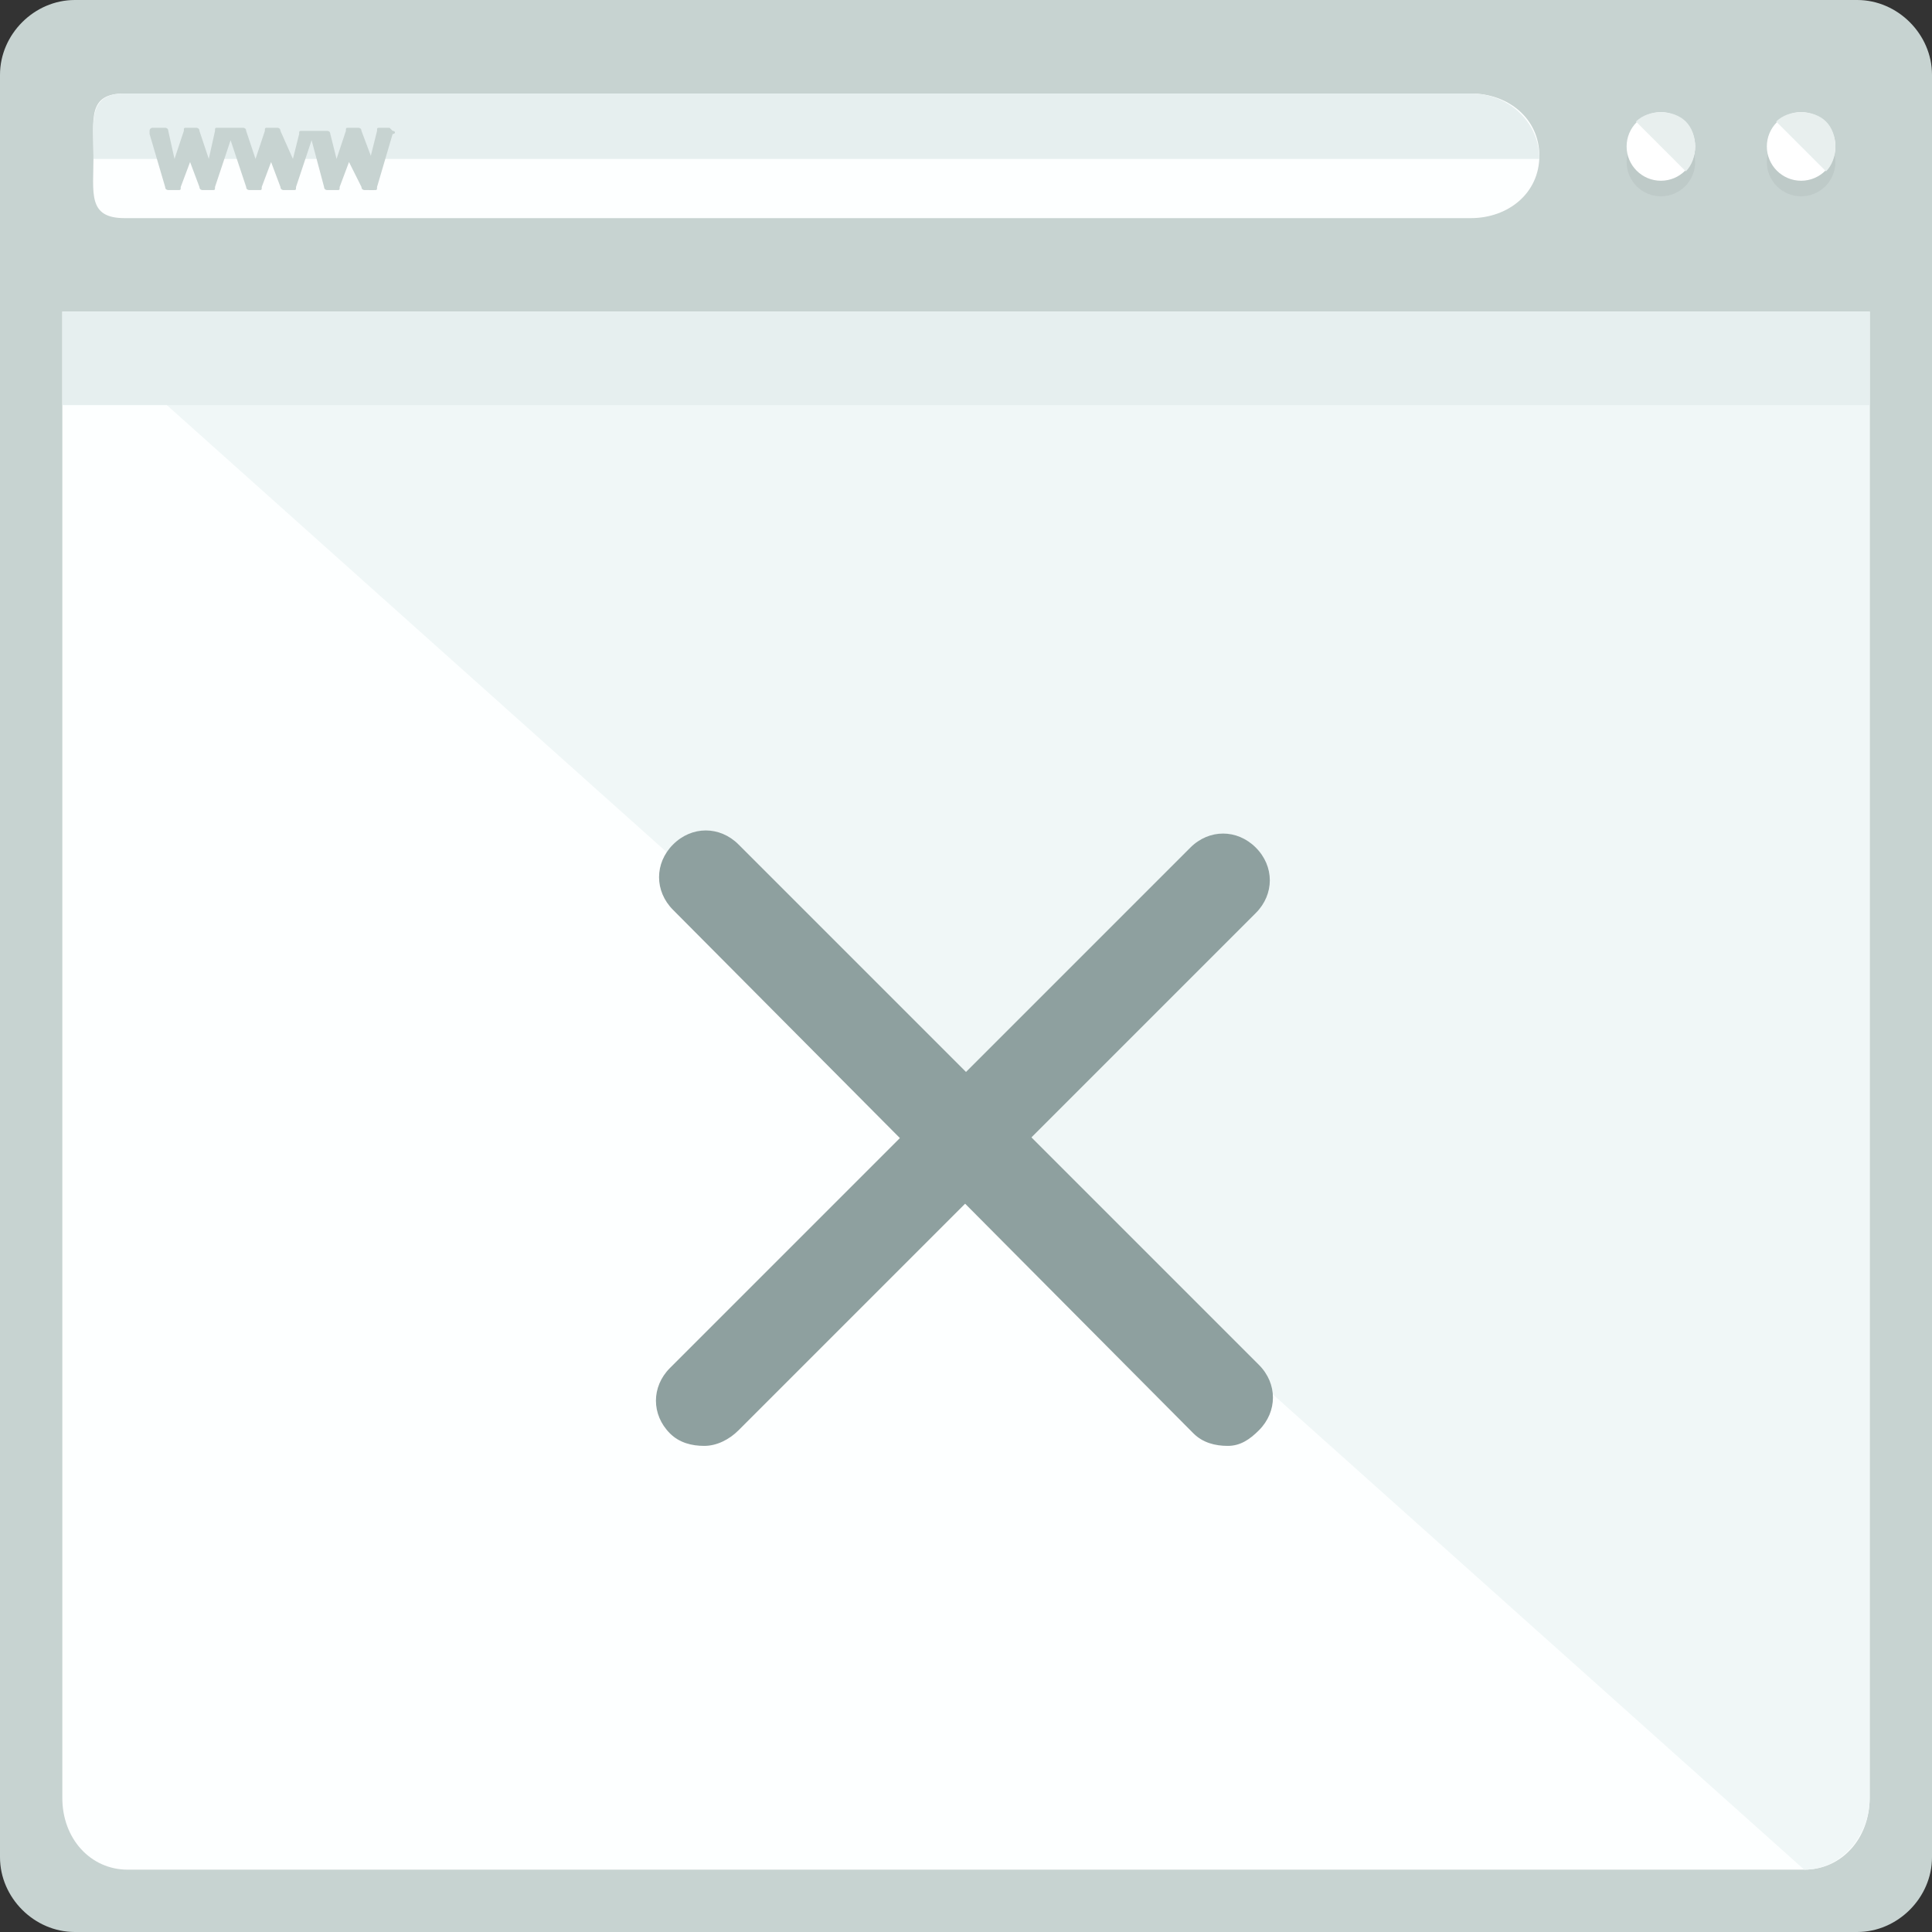 <?xml version="1.0" encoding="iso-8859-1"?>
<!-- Uploaded to: SVG Repo, www.svgrepo.com, Generator: SVG Repo Mixer Tools -->
<svg version="1.1" id="Layer_1" xmlns="http://www.w3.org/2000/svg" xmlns:xlink="http://www.w3.org/1999/xlink" 
	 viewBox="0 0 496 496" xml:space="preserve">
<rect x="0" y="0" width="496" height="496" fill="#333333" stroke="none"/>
<path style="fill:#C7D3D1;" d="M496,476.8c0,10.4-8.8,19.2-19.2,19.2H19.2C8.8,496,0,487.2,0,476.8V19.2C0,8.8,8.8,0,19.2,0h457.6
	C487.2,0,496,8.8,496,19.2V476.8z"/>
<path style="fill:#FDFFFF;" d="M16,80v381.6C16,472,23.2,480,32.8,480h430.4c9.6,0,16.8-8,16.8-18.4V80H16z"/>
<path style="fill:#F0F7F7;" d="M463.2,480c9.6,0,16.8-8.8,16.8-18.4V80H16"/>
<rect x="16" y="80" style="fill:#E6EFEF;" width="464" height="24"/>
<path style="fill:#FDFFFF;" d="M395.2,40c0,9.6-8,16-17.6,16H32c-9.6,0-8-6.4-8-16l0,0c0-9.6-1.6-16,8-16h345.6
	C387.2,24,395.2,30.4,395.2,40L395.2,40z"/>
<path style="fill:#E6EFEF;" d="M24,40.8L24,40.8c0-9.6-1.6-16.8,8-16.8h345.6c9.6,0,17.6,7.2,17.6,16.8l0,0"/>
<circle style="opacity:0.4;fill:#B1BCBC;enable-background:new    ;" cx="426.4" cy="41.6" r="8.8"/>
<circle style="fill:#FFFFFF;" cx="426.4" cy="37.6" r="8.8"/>
<path style="fill:#E8EFEE;" d="M420,31.2c3.2-3.2,9.6-3.2,12.8,0c3.2,3.2,3.2,9.6,0,12.8"/>
<circle style="opacity:0.4;fill:#B1BCBC;enable-background:new    ;" cx="462.4" cy="41.6" r="8.8"/>
<circle style="fill:#FFFFFF;" cx="462.4" cy="37.6" r="8.8"/>
<path style="fill:#E8EFEE;" d="M456,31.2c3.2-3.2,9.6-3.2,12.8,0c3.2,3.2,3.2,9.6,0,12.8"/>
<path style="fill:#C7D3D1;" d="M100.8,33.6l-0.8-0.8h-2.4c-0.8,0-0.8,0-0.8,0.8L95.2,40l0,0l0,0l-2.4-6.4c0-0.8-0.8-0.8-0.8-0.8
	h-2.4c-0.8,0-0.8,0-0.8,0.8l-2.4,7.2l0,0l0,0l-1.6-6.4c0-0.8-0.8-0.8-0.8-0.8h-2.4h-0.8H80h-2.4c-0.8,0-0.8,0-0.8,0.8l-1.6,6.4l0,0
	l0,0L72,33.6c0-0.8-0.8-0.8-0.8-0.8h-2.4c-0.8,0-0.8,0-0.8,0.8l-2.4,7.2l0,0l0,0l-2.4-7.2c0-0.8-0.8-0.8-0.8-0.8H60h-0.8
	c0,0,0,0-0.8,0H56c-0.8,0-0.8,0-0.8,0.8l-1.6,7.2l0,0l0,0l-2.4-7.2c0-0.8-0.8-0.8-0.8-0.8H48c-0.8,0-0.8,0-0.8,0.8l-2.4,7.2l0,0l0,0
	l-1.6-7.2c0-0.8-0.8-0.8-0.8-0.8h-3.2c0,0-0.8,0-0.8,0.8v0.8l4,13.6c0,0.8,0.8,0.8,0.8,0.8h2.4c0.8,0,0.8,0,0.8-0.8l2.4-6.4
	c0,0,0,0,0-0.8c0,0,0,0,0,0.8l2.4,6.4c0,0.8,0.8,0.8,0.8,0.8h2.4c0.8,0,0.8,0,0.8-0.8l4-12l4,12c0,0.8,0.8,0.8,0.8,0.8h2.4
	c0.8,0,0.8,0,0.8-0.8l2.4-6.4c0,0,0,0,0-0.8c0,0,0,0,0,0.8L72,48c0,0.8,0.8,0.8,0.8,0.8h2.4c0.8,0,0.8,0,0.8-0.8l4-12l3.2,12
	c0,0.8,0.8,0.8,0.8,0.8h2.4c0.8,0,0.8,0,0.8-0.8l2.4-6.4c0,0,0,0,0-0.8c0,0,0,0,0,0.8l3.2,6.4c0,0.8,0.8,0.8,0.8,0.8H96
	c0.8,0,0.8,0,0.8-0.8l4-13.6C101.6,34.4,101.6,33.6,100.8,33.6z"/>
<g>
	<path style="fill:#8EA09F;" d="M315.2,371.2c-3.2,0-6.4-0.8-8.8-3.2L172.8,233.6c-4.8-4.8-4.8-12,0-16.8s12-4.8,16.8,0l133.6,133.6
		c4.8,4.8,4.8,12,0,16.8C320.8,369.6,318.4,371.2,315.2,371.2z"/>
	<path style="fill:#8EA09F;" d="M180.8,371.2c-3.2,0-6.4-0.8-8.8-3.2c-4.8-4.8-4.8-12,0-16.8l133.6-133.6c4.8-4.8,12-4.8,16.8,0
		s4.8,12,0,16.8L189.6,367.2C187.2,369.6,184,371.2,180.8,371.2z"/>
</g>
</svg>